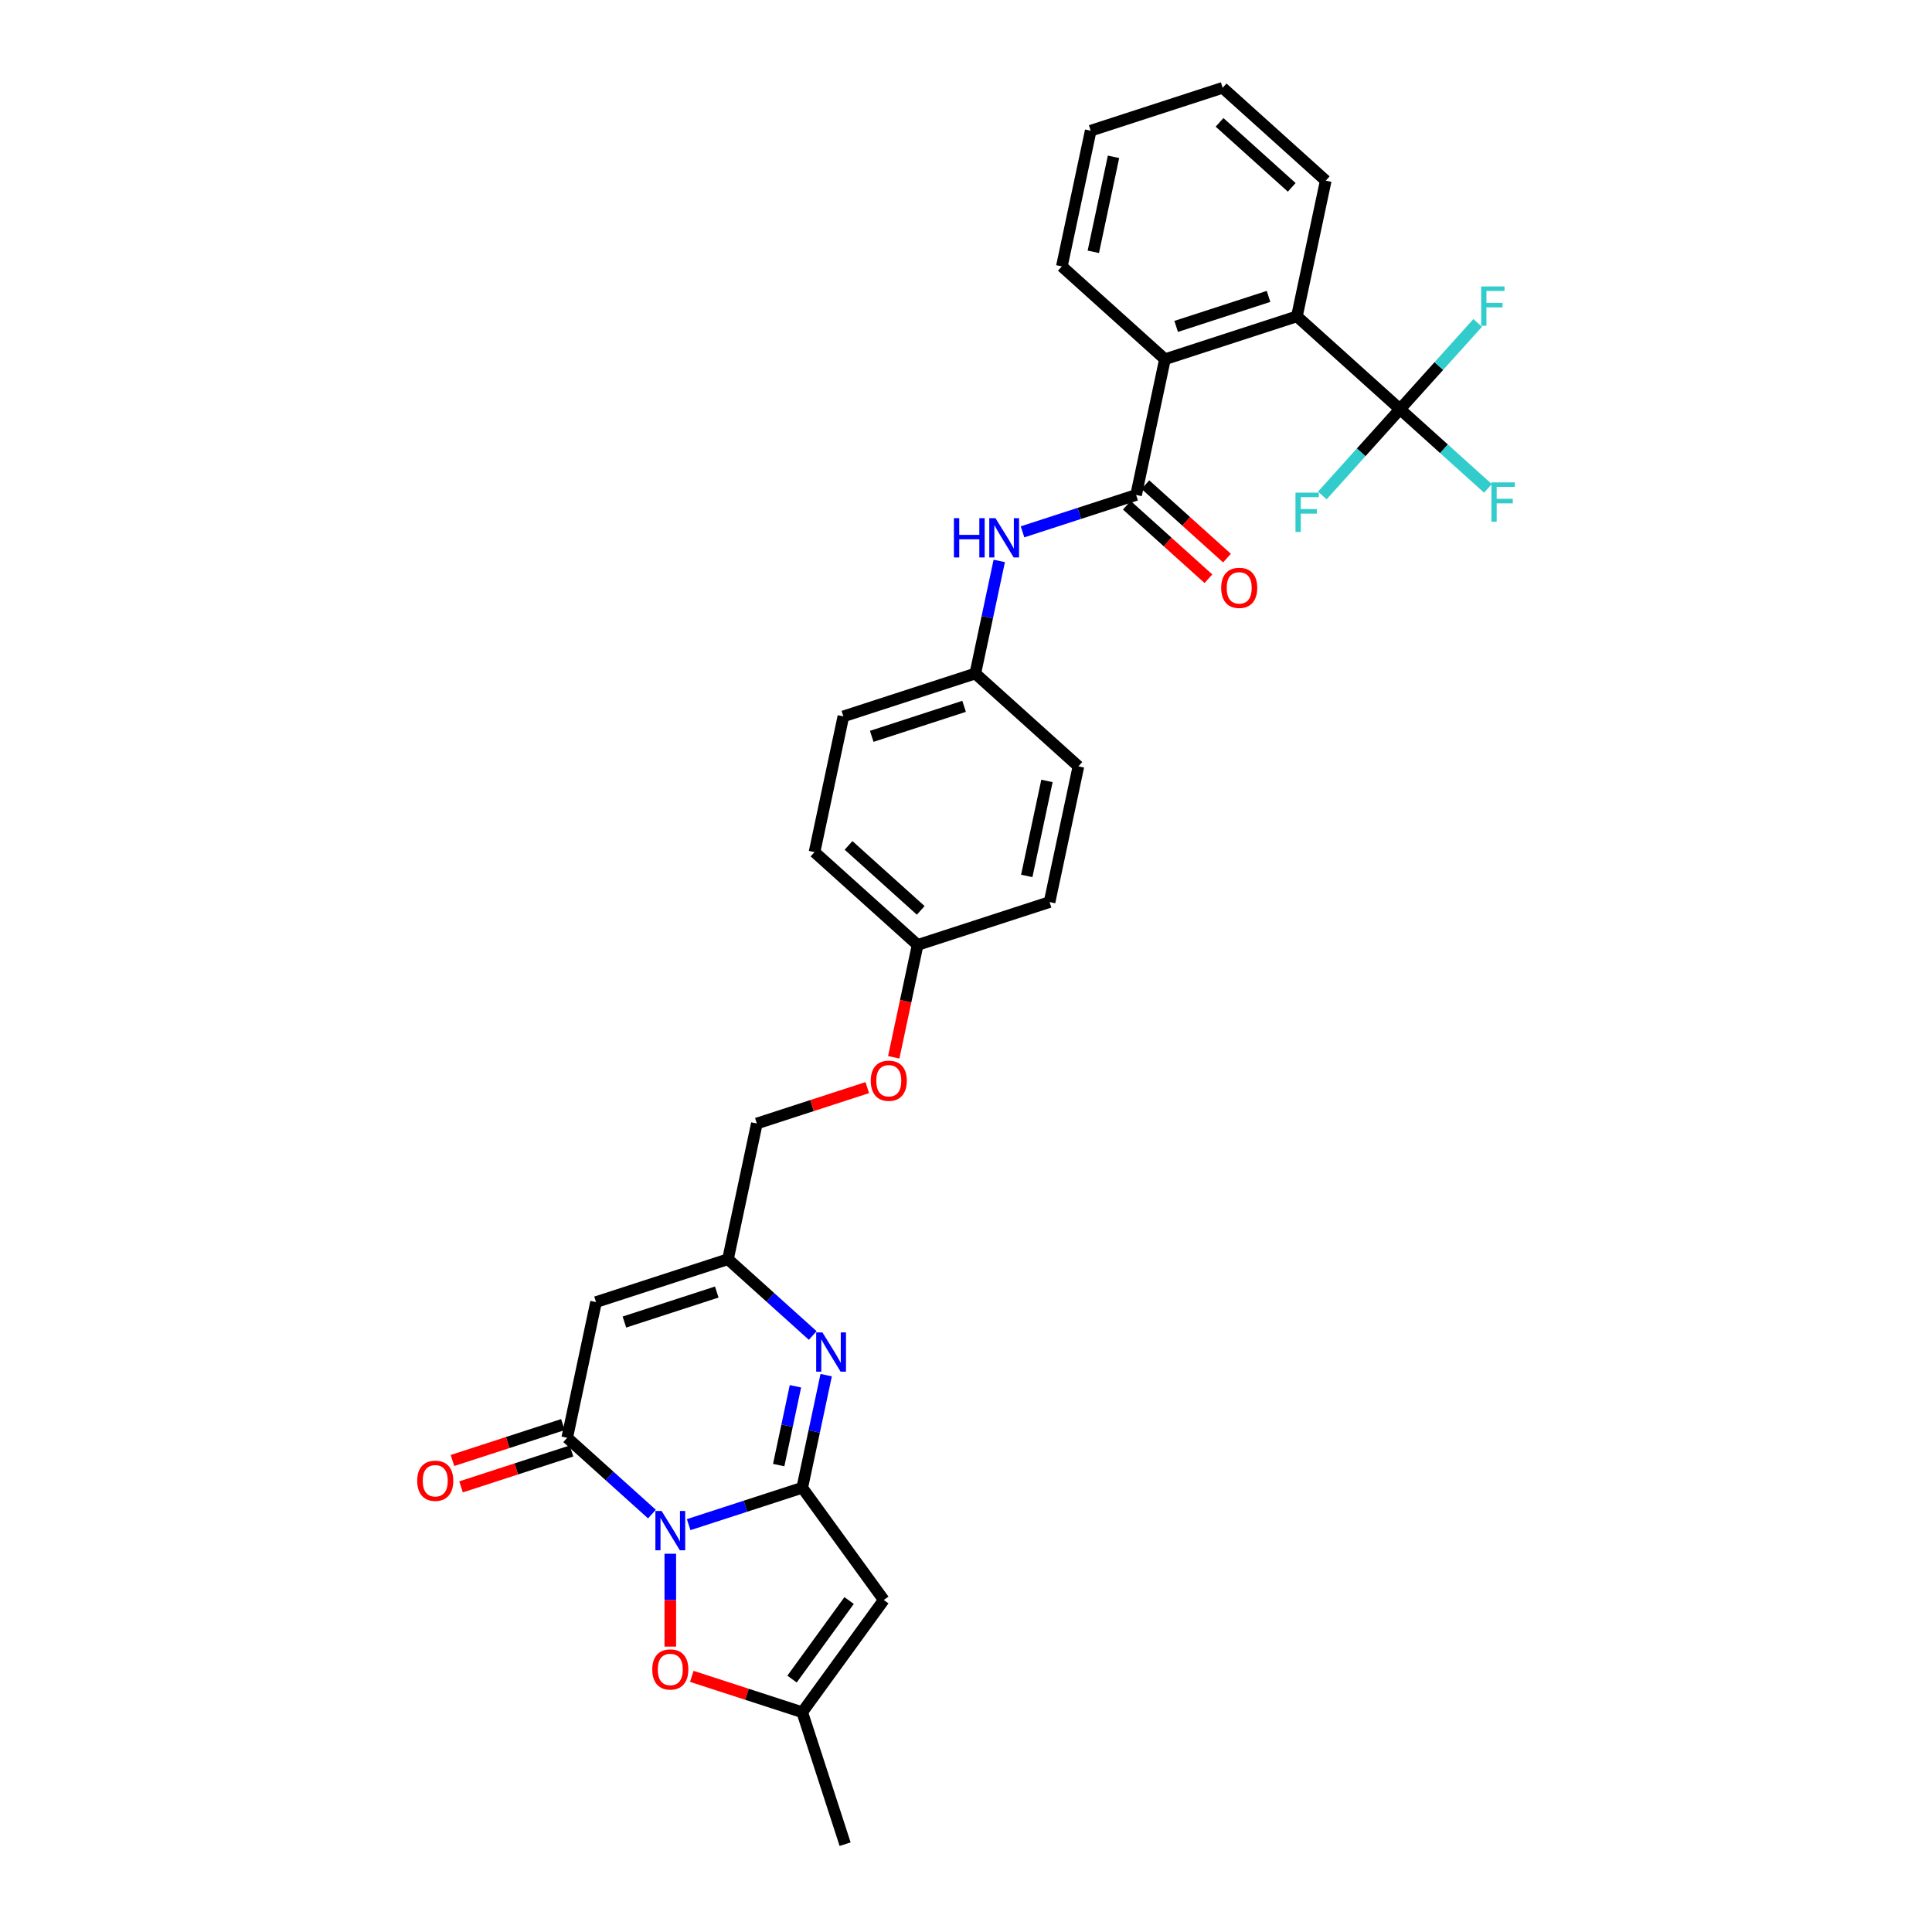 <?xml version='1.0' encoding='iso-8859-1'?>
<svg version='1.1' baseProfile='full'
              xmlns='http://www.w3.org/2000/svg'
                      xmlns:rdkit='http://www.rdkit.org/xml'
                      xmlns:xlink='http://www.w3.org/1999/xlink'
                  xml:space='preserve'
width='1000px' height='1000px' viewBox='0 0 1000 1000'>
<!-- END OF HEADER -->
<rect style='opacity:1.0;fill:#FFFFFF;stroke:none' width='1000' height='1000' x='0' y='0'> </rect>
<path class='bond-0' d='M 356.453,789.159 L 385.847,779.609' style='fill:none;fill-rule:evenodd;stroke:#0000FF;stroke-width:6px;stroke-linecap:butt;stroke-linejoin:miter;stroke-opacity:1' />
<path class='bond-0' d='M 385.847,779.609 L 415.241,770.058' style='fill:none;fill-rule:evenodd;stroke:#000000;stroke-width:6px;stroke-linecap:butt;stroke-linejoin:miter;stroke-opacity:1' />
<path class='bond-1' d='M 337.437,783.688 L 315.508,763.943' style='fill:none;fill-rule:evenodd;stroke:#0000FF;stroke-width:6px;stroke-linecap:butt;stroke-linejoin:miter;stroke-opacity:1' />
<path class='bond-1' d='M 315.508,763.943 L 293.579,744.198' style='fill:none;fill-rule:evenodd;stroke:#000000;stroke-width:6px;stroke-linecap:butt;stroke-linejoin:miter;stroke-opacity:1' />
<path class='bond-6' d='M 346.945,804.212 L 346.945,828.246' style='fill:none;fill-rule:evenodd;stroke:#0000FF;stroke-width:6px;stroke-linecap:butt;stroke-linejoin:miter;stroke-opacity:1' />
<path class='bond-6' d='M 346.945,828.246 L 346.945,852.28' style='fill:none;fill-rule:evenodd;stroke:#FF0000;stroke-width:6px;stroke-linecap:butt;stroke-linejoin:miter;stroke-opacity:1' />
<path class='bond-2' d='M 415.241,770.058 L 421.434,740.919' style='fill:none;fill-rule:evenodd;stroke:#000000;stroke-width:6px;stroke-linecap:butt;stroke-linejoin:miter;stroke-opacity:1' />
<path class='bond-2' d='M 421.434,740.919 L 427.628,711.78' style='fill:none;fill-rule:evenodd;stroke:#0000FF;stroke-width:6px;stroke-linecap:butt;stroke-linejoin:miter;stroke-opacity:1' />
<path class='bond-2' d='M 403.051,758.33 L 407.386,737.933' style='fill:none;fill-rule:evenodd;stroke:#000000;stroke-width:6px;stroke-linecap:butt;stroke-linejoin:miter;stroke-opacity:1' />
<path class='bond-2' d='M 407.386,737.933 L 411.722,717.536' style='fill:none;fill-rule:evenodd;stroke:#0000FF;stroke-width:6px;stroke-linecap:butt;stroke-linejoin:miter;stroke-opacity:1' />
<path class='bond-3' d='M 415.241,770.058 L 457.45,828.154' style='fill:none;fill-rule:evenodd;stroke:#000000;stroke-width:6px;stroke-linecap:butt;stroke-linejoin:miter;stroke-opacity:1' />
<path class='bond-4' d='M 293.579,744.198 L 308.51,673.957' style='fill:none;fill-rule:evenodd;stroke:#000000;stroke-width:6px;stroke-linecap:butt;stroke-linejoin:miter;stroke-opacity:1' />
<path class='bond-13' d='M 291.36,737.368 L 262.778,746.655' style='fill:none;fill-rule:evenodd;stroke:#000000;stroke-width:6px;stroke-linecap:butt;stroke-linejoin:miter;stroke-opacity:1' />
<path class='bond-13' d='M 262.778,746.655 L 234.195,755.942' style='fill:none;fill-rule:evenodd;stroke:#FF0000;stroke-width:6px;stroke-linecap:butt;stroke-linejoin:miter;stroke-opacity:1' />
<path class='bond-13' d='M 295.798,751.027 L 267.216,760.315' style='fill:none;fill-rule:evenodd;stroke:#000000;stroke-width:6px;stroke-linecap:butt;stroke-linejoin:miter;stroke-opacity:1' />
<path class='bond-13' d='M 267.216,760.315 L 238.633,769.602' style='fill:none;fill-rule:evenodd;stroke:#FF0000;stroke-width:6px;stroke-linecap:butt;stroke-linejoin:miter;stroke-opacity:1' />
<path class='bond-32' d='M 420.663,691.256 L 398.734,671.511' style='fill:none;fill-rule:evenodd;stroke:#0000FF;stroke-width:6px;stroke-linecap:butt;stroke-linejoin:miter;stroke-opacity:1' />
<path class='bond-32' d='M 398.734,671.511 L 376.805,651.766' style='fill:none;fill-rule:evenodd;stroke:#000000;stroke-width:6px;stroke-linecap:butt;stroke-linejoin:miter;stroke-opacity:1' />
<path class='bond-31' d='M 457.45,828.154 L 415.241,886.25' style='fill:none;fill-rule:evenodd;stroke:#000000;stroke-width:6px;stroke-linecap:butt;stroke-linejoin:miter;stroke-opacity:1' />
<path class='bond-31' d='M 439.499,828.426 L 409.953,869.093' style='fill:none;fill-rule:evenodd;stroke:#000000;stroke-width:6px;stroke-linecap:butt;stroke-linejoin:miter;stroke-opacity:1' />
<path class='bond-8' d='M 308.51,673.957 L 376.805,651.766' style='fill:none;fill-rule:evenodd;stroke:#000000;stroke-width:6px;stroke-linecap:butt;stroke-linejoin:miter;stroke-opacity:1' />
<path class='bond-8' d='M 323.192,684.287 L 370.999,668.754' style='fill:none;fill-rule:evenodd;stroke:#000000;stroke-width:6px;stroke-linecap:butt;stroke-linejoin:miter;stroke-opacity:1' />
<path class='bond-5' d='M 588.048,256.178 L 558.654,265.729' style='fill:none;fill-rule:evenodd;stroke:#000000;stroke-width:6px;stroke-linecap:butt;stroke-linejoin:miter;stroke-opacity:1' />
<path class='bond-5' d='M 558.654,265.729 L 529.26,275.28' style='fill:none;fill-rule:evenodd;stroke:#0000FF;stroke-width:6px;stroke-linecap:butt;stroke-linejoin:miter;stroke-opacity:1' />
<path class='bond-10' d='M 588.048,256.178 L 602.978,185.937' style='fill:none;fill-rule:evenodd;stroke:#000000;stroke-width:6px;stroke-linecap:butt;stroke-linejoin:miter;stroke-opacity:1' />
<path class='bond-14' d='M 583.243,261.515 L 604.361,280.529' style='fill:none;fill-rule:evenodd;stroke:#000000;stroke-width:6px;stroke-linecap:butt;stroke-linejoin:miter;stroke-opacity:1' />
<path class='bond-14' d='M 604.361,280.529 L 625.478,299.543' style='fill:none;fill-rule:evenodd;stroke:#FF0000;stroke-width:6px;stroke-linecap:butt;stroke-linejoin:miter;stroke-opacity:1' />
<path class='bond-14' d='M 592.853,250.842 L 613.971,269.856' style='fill:none;fill-rule:evenodd;stroke:#000000;stroke-width:6px;stroke-linecap:butt;stroke-linejoin:miter;stroke-opacity:1' />
<path class='bond-14' d='M 613.971,269.856 L 635.088,288.87' style='fill:none;fill-rule:evenodd;stroke:#FF0000;stroke-width:6px;stroke-linecap:butt;stroke-linejoin:miter;stroke-opacity:1' />
<path class='bond-11' d='M 358.075,867.676 L 386.658,876.963' style='fill:none;fill-rule:evenodd;stroke:#FF0000;stroke-width:6px;stroke-linecap:butt;stroke-linejoin:miter;stroke-opacity:1' />
<path class='bond-11' d='M 386.658,876.963 L 415.241,886.25' style='fill:none;fill-rule:evenodd;stroke:#000000;stroke-width:6px;stroke-linecap:butt;stroke-linejoin:miter;stroke-opacity:1' />
<path class='bond-7' d='M 724.64,211.797 L 671.274,163.746' style='fill:none;fill-rule:evenodd;stroke:#000000;stroke-width:6px;stroke-linecap:butt;stroke-linejoin:miter;stroke-opacity:1' />
<path class='bond-15' d='M 724.64,211.797 L 747.402,232.292' style='fill:none;fill-rule:evenodd;stroke:#000000;stroke-width:6px;stroke-linecap:butt;stroke-linejoin:miter;stroke-opacity:1' />
<path class='bond-15' d='M 747.402,232.292 L 770.164,252.787' style='fill:none;fill-rule:evenodd;stroke:#33CCCC;stroke-width:6px;stroke-linecap:butt;stroke-linejoin:miter;stroke-opacity:1' />
<path class='bond-16' d='M 724.64,211.797 L 744.744,189.469' style='fill:none;fill-rule:evenodd;stroke:#000000;stroke-width:6px;stroke-linecap:butt;stroke-linejoin:miter;stroke-opacity:1' />
<path class='bond-16' d='M 744.744,189.469 L 764.849,167.141' style='fill:none;fill-rule:evenodd;stroke:#33CCCC;stroke-width:6px;stroke-linecap:butt;stroke-linejoin:miter;stroke-opacity:1' />
<path class='bond-17' d='M 724.64,211.797 L 704.535,234.125' style='fill:none;fill-rule:evenodd;stroke:#000000;stroke-width:6px;stroke-linecap:butt;stroke-linejoin:miter;stroke-opacity:1' />
<path class='bond-17' d='M 704.535,234.125 L 684.431,256.453' style='fill:none;fill-rule:evenodd;stroke:#33CCCC;stroke-width:6px;stroke-linecap:butt;stroke-linejoin:miter;stroke-opacity:1' />
<path class='bond-19' d='M 376.805,651.766 L 391.736,581.525' style='fill:none;fill-rule:evenodd;stroke:#000000;stroke-width:6px;stroke-linecap:butt;stroke-linejoin:miter;stroke-opacity:1' />
<path class='bond-9' d='M 671.274,163.746 L 602.978,185.937' style='fill:none;fill-rule:evenodd;stroke:#000000;stroke-width:6px;stroke-linecap:butt;stroke-linejoin:miter;stroke-opacity:1' />
<path class='bond-9' d='M 656.592,153.416 L 608.785,168.949' style='fill:none;fill-rule:evenodd;stroke:#000000;stroke-width:6px;stroke-linecap:butt;stroke-linejoin:miter;stroke-opacity:1' />
<path class='bond-26' d='M 671.274,163.746 L 686.205,93.505' style='fill:none;fill-rule:evenodd;stroke:#000000;stroke-width:6px;stroke-linecap:butt;stroke-linejoin:miter;stroke-opacity:1' />
<path class='bond-27' d='M 602.978,185.937 L 549.613,137.886' style='fill:none;fill-rule:evenodd;stroke:#000000;stroke-width:6px;stroke-linecap:butt;stroke-linejoin:miter;stroke-opacity:1' />
<path class='bond-28' d='M 415.241,886.25 L 437.431,954.545' style='fill:none;fill-rule:evenodd;stroke:#000000;stroke-width:6px;stroke-linecap:butt;stroke-linejoin:miter;stroke-opacity:1' />
<path class='bond-12' d='M 517.209,290.333 L 511.016,319.471' style='fill:none;fill-rule:evenodd;stroke:#0000FF;stroke-width:6px;stroke-linecap:butt;stroke-linejoin:miter;stroke-opacity:1' />
<path class='bond-12' d='M 511.016,319.471 L 504.822,348.61' style='fill:none;fill-rule:evenodd;stroke:#000000;stroke-width:6px;stroke-linecap:butt;stroke-linejoin:miter;stroke-opacity:1' />
<path class='bond-18' d='M 504.822,348.61 L 436.526,370.801' style='fill:none;fill-rule:evenodd;stroke:#000000;stroke-width:6px;stroke-linecap:butt;stroke-linejoin:miter;stroke-opacity:1' />
<path class='bond-18' d='M 499.016,365.598 L 451.209,381.131' style='fill:none;fill-rule:evenodd;stroke:#000000;stroke-width:6px;stroke-linecap:butt;stroke-linejoin:miter;stroke-opacity:1' />
<path class='bond-33' d='M 504.822,348.61 L 558.188,396.661' style='fill:none;fill-rule:evenodd;stroke:#000000;stroke-width:6px;stroke-linecap:butt;stroke-linejoin:miter;stroke-opacity:1' />
<path class='bond-20' d='M 391.736,581.525 L 420.318,572.238' style='fill:none;fill-rule:evenodd;stroke:#000000;stroke-width:6px;stroke-linecap:butt;stroke-linejoin:miter;stroke-opacity:1' />
<path class='bond-20' d='M 420.318,572.238 L 448.901,562.951' style='fill:none;fill-rule:evenodd;stroke:#FF0000;stroke-width:6px;stroke-linecap:butt;stroke-linejoin:miter;stroke-opacity:1' />
<path class='bond-21' d='M 462.599,547.256 L 468.78,518.174' style='fill:none;fill-rule:evenodd;stroke:#FF0000;stroke-width:6px;stroke-linecap:butt;stroke-linejoin:miter;stroke-opacity:1' />
<path class='bond-21' d='M 468.78,518.174 L 474.962,489.093' style='fill:none;fill-rule:evenodd;stroke:#000000;stroke-width:6px;stroke-linecap:butt;stroke-linejoin:miter;stroke-opacity:1' />
<path class='bond-24' d='M 474.962,489.093 L 543.257,466.902' style='fill:none;fill-rule:evenodd;stroke:#000000;stroke-width:6px;stroke-linecap:butt;stroke-linejoin:miter;stroke-opacity:1' />
<path class='bond-25' d='M 474.962,489.093 L 421.596,441.042' style='fill:none;fill-rule:evenodd;stroke:#000000;stroke-width:6px;stroke-linecap:butt;stroke-linejoin:miter;stroke-opacity:1' />
<path class='bond-25' d='M 476.567,471.212 L 439.211,437.577' style='fill:none;fill-rule:evenodd;stroke:#000000;stroke-width:6px;stroke-linecap:butt;stroke-linejoin:miter;stroke-opacity:1' />
<path class='bond-22' d='M 558.188,396.661 L 543.257,466.902' style='fill:none;fill-rule:evenodd;stroke:#000000;stroke-width:6px;stroke-linecap:butt;stroke-linejoin:miter;stroke-opacity:1' />
<path class='bond-22' d='M 541.9,404.211 L 531.449,453.38' style='fill:none;fill-rule:evenodd;stroke:#000000;stroke-width:6px;stroke-linecap:butt;stroke-linejoin:miter;stroke-opacity:1' />
<path class='bond-23' d='M 436.526,370.801 L 421.596,441.042' style='fill:none;fill-rule:evenodd;stroke:#000000;stroke-width:6px;stroke-linecap:butt;stroke-linejoin:miter;stroke-opacity:1' />
<path class='bond-34' d='M 686.205,93.505 L 632.839,45.455' style='fill:none;fill-rule:evenodd;stroke:#000000;stroke-width:6px;stroke-linecap:butt;stroke-linejoin:miter;stroke-opacity:1' />
<path class='bond-34' d='M 668.59,96.971 L 631.234,63.335' style='fill:none;fill-rule:evenodd;stroke:#000000;stroke-width:6px;stroke-linecap:butt;stroke-linejoin:miter;stroke-opacity:1' />
<path class='bond-29' d='M 549.613,137.886 L 564.543,67.645' style='fill:none;fill-rule:evenodd;stroke:#000000;stroke-width:6px;stroke-linecap:butt;stroke-linejoin:miter;stroke-opacity:1' />
<path class='bond-29' d='M 565.901,130.336 L 576.352,81.167' style='fill:none;fill-rule:evenodd;stroke:#000000;stroke-width:6px;stroke-linecap:butt;stroke-linejoin:miter;stroke-opacity:1' />
<path class='bond-30' d='M 564.543,67.645 L 632.839,45.455' style='fill:none;fill-rule:evenodd;stroke:#000000;stroke-width:6px;stroke-linecap:butt;stroke-linejoin:miter;stroke-opacity:1' />
<path  class='atom-0' d='M 342.45 782.08
L 349.114 792.852
Q 349.774 793.914, 350.837 795.839
Q 351.9 797.764, 351.957 797.878
L 351.957 782.08
L 354.657 782.08
L 354.657 802.417
L 351.871 802.417
L 344.719 790.64
Q 343.886 789.261, 342.995 787.681
Q 342.134 786.101, 341.875 785.613
L 341.875 802.417
L 339.232 802.417
L 339.232 782.08
L 342.45 782.08
' fill='#0000FF'/>
<path  class='atom-3' d='M 425.676 689.648
L 432.34 700.42
Q 433 701.483, 434.063 703.407
Q 435.126 705.332, 435.183 705.446
L 435.183 689.648
L 437.883 689.648
L 437.883 709.985
L 435.097 709.985
L 427.945 698.208
Q 427.112 696.829, 426.221 695.249
Q 425.36 693.67, 425.101 693.181
L 425.101 709.985
L 422.458 709.985
L 422.458 689.648
L 425.676 689.648
' fill='#0000FF'/>
<path  class='atom-7' d='M 337.61 864.116
Q 337.61 859.233, 340.022 856.504
Q 342.435 853.776, 346.945 853.776
Q 351.455 853.776, 353.867 856.504
Q 356.28 859.233, 356.28 864.116
Q 356.28 869.057, 353.839 871.872
Q 351.397 874.658, 346.945 874.658
Q 342.464 874.658, 340.022 871.872
Q 337.61 869.086, 337.61 864.116
M 346.945 872.36
Q 350.047 872.36, 351.713 870.292
Q 353.408 868.195, 353.408 864.116
Q 353.408 860.124, 351.713 858.113
Q 350.047 856.074, 346.945 856.074
Q 343.843 856.074, 342.148 858.084
Q 340.482 860.095, 340.482 864.116
Q 340.482 868.224, 342.148 870.292
Q 343.843 872.36, 346.945 872.36
' fill='#FF0000'/>
<path  class='atom-13' d='M 493.743 268.201
L 496.5 268.201
L 496.5 276.847
L 506.898 276.847
L 506.898 268.201
L 509.656 268.201
L 509.656 288.537
L 506.898 288.537
L 506.898 279.145
L 496.5 279.145
L 496.5 288.537
L 493.743 288.537
L 493.743 268.201
' fill='#0000FF'/>
<path  class='atom-13' d='M 515.257 268.201
L 521.921 278.972
Q 522.582 280.035, 523.645 281.96
Q 524.707 283.884, 524.765 283.999
L 524.765 268.201
L 527.465 268.201
L 527.465 288.537
L 524.679 288.537
L 517.526 276.76
Q 516.693 275.382, 515.803 273.802
Q 514.941 272.222, 514.683 271.734
L 514.683 288.537
L 512.04 288.537
L 512.04 268.201
L 515.257 268.201
' fill='#0000FF'/>
<path  class='atom-14' d='M 215.948 766.446
Q 215.948 761.563, 218.361 758.834
Q 220.774 756.105, 225.283 756.105
Q 229.793 756.105, 232.206 758.834
Q 234.619 761.563, 234.619 766.446
Q 234.619 771.387, 232.177 774.202
Q 229.736 776.988, 225.283 776.988
Q 220.802 776.988, 218.361 774.202
Q 215.948 771.415, 215.948 766.446
M 225.283 774.69
Q 228.386 774.69, 230.052 772.622
Q 231.746 770.525, 231.746 766.446
Q 231.746 762.453, 230.052 760.443
Q 228.386 758.403, 225.283 758.403
Q 222.181 758.403, 220.486 760.414
Q 218.82 762.425, 218.82 766.446
Q 218.82 770.554, 220.486 772.622
Q 222.181 774.69, 225.283 774.69
' fill='#FF0000'/>
<path  class='atom-15' d='M 632.078 304.286
Q 632.078 299.403, 634.491 296.674
Q 636.904 293.946, 641.414 293.946
Q 645.924 293.946, 648.336 296.674
Q 650.749 299.403, 650.749 304.286
Q 650.749 309.227, 648.308 312.042
Q 645.866 314.828, 641.414 314.828
Q 636.933 314.828, 634.491 312.042
Q 632.078 309.256, 632.078 304.286
M 641.414 312.53
Q 644.516 312.53, 646.182 310.462
Q 647.877 308.365, 647.877 304.286
Q 647.877 300.294, 646.182 298.283
Q 644.516 296.244, 641.414 296.244
Q 638.312 296.244, 636.617 298.254
Q 634.951 300.265, 634.951 304.286
Q 634.951 308.394, 636.617 310.462
Q 638.312 312.53, 641.414 312.53
' fill='#FF0000'/>
<path  class='atom-16' d='M 771.959 249.679
L 784.052 249.679
L 784.052 252.006
L 774.688 252.006
L 774.688 258.182
L 783.018 258.182
L 783.018 260.537
L 774.688 260.537
L 774.688 270.016
L 771.959 270.016
L 771.959 249.679
' fill='#33CCCC'/>
<path  class='atom-17' d='M 766.644 148.263
L 778.737 148.263
L 778.737 150.59
L 769.373 150.59
L 769.373 156.765
L 777.703 156.765
L 777.703 159.121
L 769.373 159.121
L 769.373 168.6
L 766.644 168.6
L 766.644 148.263
' fill='#33CCCC'/>
<path  class='atom-18' d='M 670.543 254.994
L 682.636 254.994
L 682.636 257.321
L 673.272 257.321
L 673.272 263.497
L 681.602 263.497
L 681.602 265.852
L 673.272 265.852
L 673.272 275.331
L 670.543 275.331
L 670.543 254.994
' fill='#33CCCC'/>
<path  class='atom-21' d='M 450.696 559.391
Q 450.696 554.508, 453.109 551.78
Q 455.522 549.051, 460.031 549.051
Q 464.541 549.051, 466.954 551.78
Q 469.367 554.508, 469.367 559.391
Q 469.367 564.332, 466.925 567.147
Q 464.484 569.933, 460.031 569.933
Q 455.55 569.933, 453.109 567.147
Q 450.696 564.361, 450.696 559.391
M 460.031 567.635
Q 463.134 567.635, 464.8 565.567
Q 466.494 563.47, 466.494 559.391
Q 466.494 555.399, 464.8 553.388
Q 463.134 551.349, 460.031 551.349
Q 456.929 551.349, 455.234 553.359
Q 453.568 555.37, 453.568 559.391
Q 453.568 563.499, 455.234 565.567
Q 456.929 567.635, 460.031 567.635
' fill='#FF0000'/>
</svg>
